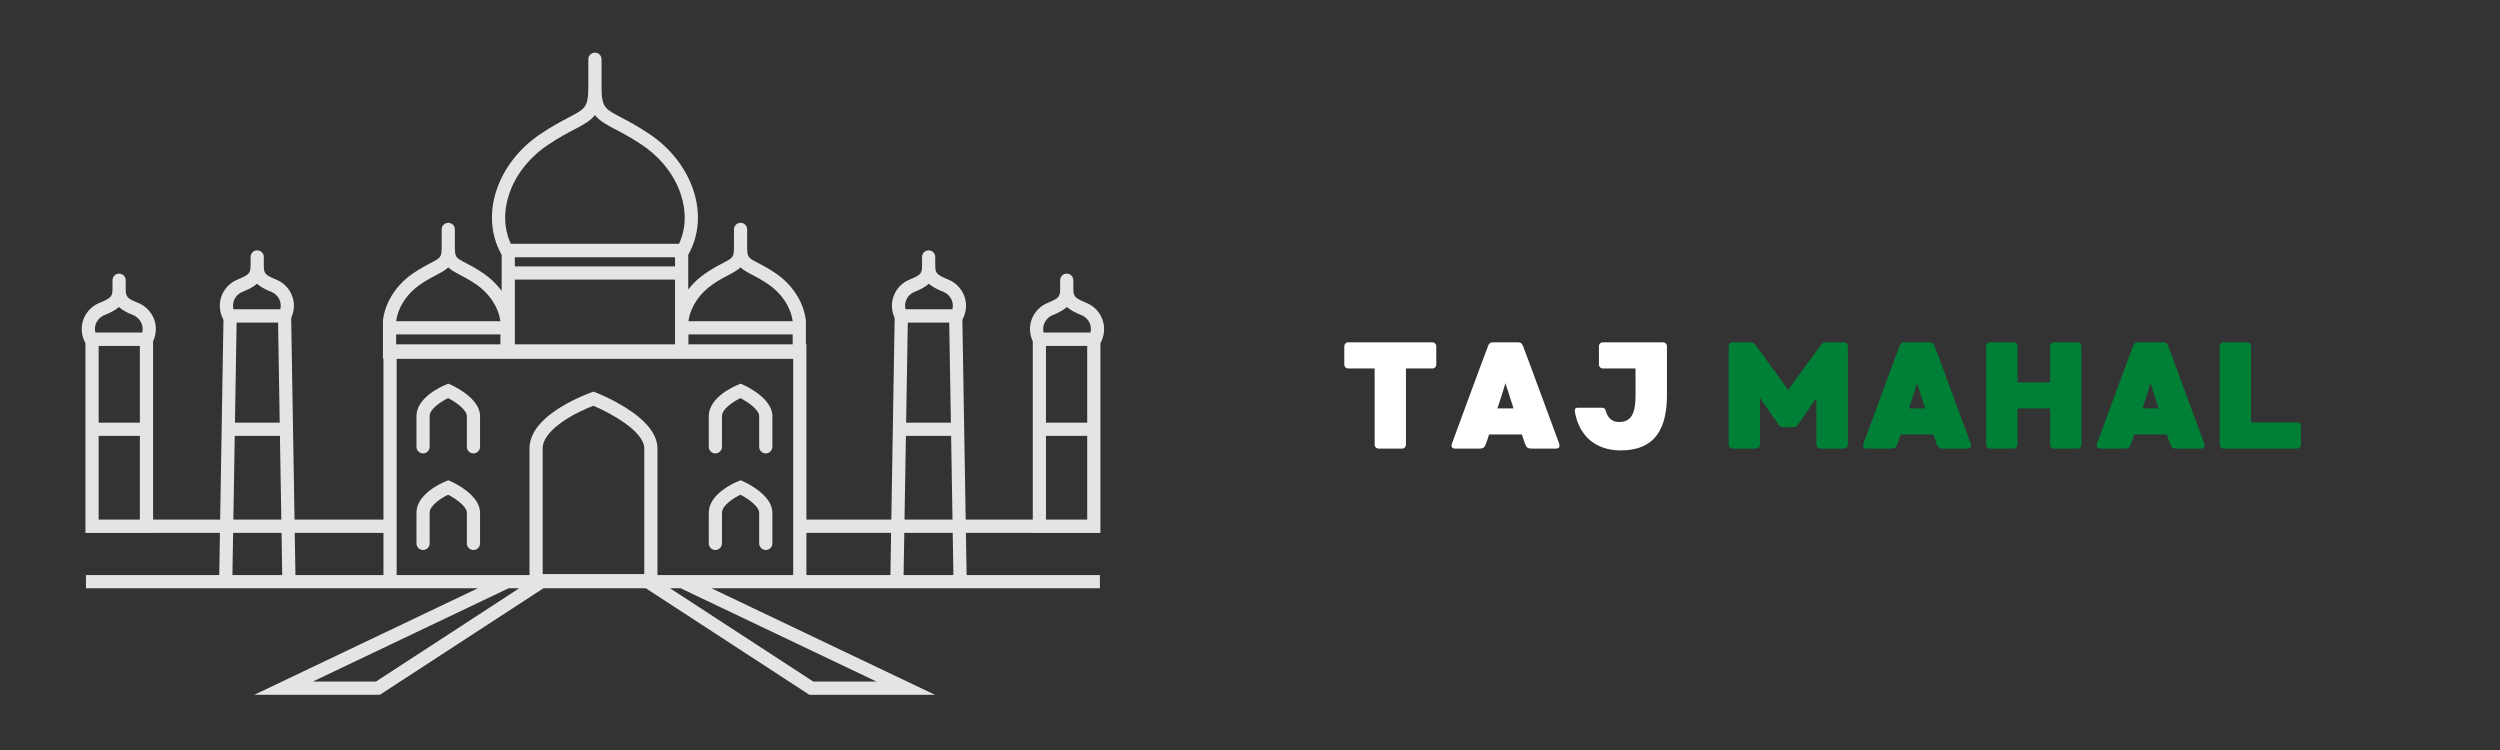 <svg xmlns="http://www.w3.org/2000/svg" xmlns:xlink="http://www.w3.org/1999/xlink" width="500" zoomAndPan="magnify" viewBox="0 0 375 112.5" height="150" preserveAspectRatio="xMidYMid meet" version="1.0"><rect x="0" y="0" width="375" height="112.5" fill="#333333" stroke="none"/><defs><g/><clipPath id="id1"><path d="M 12.031 7.895 L 165.848 7.895 L 165.848 104.215 L 12.031 104.215 Z M 12.031 7.895 " clip-rule="nonzero"/></clipPath></defs><path fill="#e4e4e4" d="M 67.645 57.723 L 67.258 57.551 L 66.871 57.707 C 66.422 57.887 62.469 59.555 62.469 62.414 L 62.469 67.02 C 62.469 67.566 62.914 68.012 63.461 68.012 C 64.008 68.012 64.449 67.566 64.449 67.02 L 64.449 62.414 C 64.449 61.348 66.125 60.246 67.223 59.719 C 68.473 60.359 70.027 61.52 70.027 62.414 L 70.027 67.02 C 70.027 67.566 70.469 68.012 71.016 68.012 C 71.562 68.012 72.008 67.566 72.008 67.02 L 72.008 62.414 C 72.008 59.754 68.09 57.922 67.645 57.723 " fill-opacity="1" fill-rule="nonzero"/><path fill="#e4e4e4" d="M 67.645 72.211 L 67.258 72.039 L 66.871 72.195 C 66.422 72.375 62.469 74.047 62.469 76.902 L 62.469 81.508 C 62.469 82.055 62.914 82.5 63.461 82.5 C 64.008 82.5 64.449 82.055 64.449 81.508 L 64.449 76.902 C 64.449 75.84 66.125 74.734 67.223 74.207 C 68.473 74.848 70.027 76.008 70.027 76.902 L 70.027 81.508 C 70.027 82.055 70.469 82.5 71.016 82.5 C 71.562 82.5 72.008 82.055 72.008 81.508 L 72.008 76.902 C 72.008 74.246 68.09 72.41 67.645 72.211 " fill-opacity="1" fill-rule="nonzero"/><path fill="#e4e4e4" d="M 107.305 68.012 C 107.855 68.012 108.297 67.566 108.297 67.02 L 108.297 62.414 C 108.297 61.348 109.973 60.246 111.07 59.719 C 112.316 60.359 113.875 61.52 113.875 62.414 L 113.875 67.02 C 113.875 67.566 114.316 68.012 114.863 68.012 C 115.41 68.012 115.855 67.566 115.855 67.02 L 115.855 62.414 C 115.855 59.754 111.938 57.922 111.488 57.723 L 111.105 57.551 L 110.719 57.707 C 110.266 57.887 106.316 59.555 106.316 62.414 L 106.316 67.02 C 106.316 67.566 106.762 68.012 107.305 68.012 " fill-opacity="1" fill-rule="nonzero"/><path fill="#e4e4e4" d="M 107.305 82.5 C 107.855 82.5 108.297 82.055 108.297 81.508 L 108.297 76.902 C 108.297 75.84 109.973 74.734 111.07 74.207 C 112.316 74.848 113.875 76.008 113.875 76.902 L 113.875 81.508 C 113.875 82.055 114.316 82.5 114.863 82.5 C 115.41 82.5 115.855 82.055 115.855 81.508 L 115.855 76.902 C 115.855 74.246 111.938 72.41 111.488 72.211 L 111.105 72.039 L 110.719 72.195 C 110.266 72.375 106.316 74.047 106.316 76.902 L 106.316 81.508 C 106.316 82.055 106.762 82.5 107.305 82.5 " fill-opacity="1" fill-rule="nonzero"/><g clip-path="url(#id1)"><path fill="#e4e4e4" d="M 156.895 65.383 L 163.082 65.383 L 163.082 77.945 L 156.895 77.945 Z M 156.621 48.57 C 156.84 47.996 157.305 47.516 157.867 47.285 C 158.855 46.879 159.551 46.504 160.035 46.051 C 160.543 46.516 161.266 46.883 162.25 47.285 C 162.812 47.516 163.277 47.996 163.496 48.57 C 163.613 48.883 163.703 49.336 163.574 49.879 L 156.539 49.879 C 156.41 49.336 156.504 48.883 156.621 48.57 Z M 163.082 63.398 L 156.895 63.398 L 156.895 51.887 L 163.082 51.887 Z M 143.012 86.258 L 135.539 86.258 L 135.645 79.93 L 142.906 79.93 Z M 120.961 79.93 L 133.664 79.93 L 133.562 86.258 L 120.961 86.258 Z M 131.473 102.234 L 121.996 102.234 L 100.504 88.238 L 102.176 88.238 L 102.16 88.27 Z M 56.391 102.234 L 46.918 102.234 L 76.227 88.27 L 76.211 88.238 L 77.887 88.238 Z M 44.316 86.258 L 44.211 79.93 L 57.52 79.93 L 57.52 86.258 Z M 34.969 79.93 L 42.23 79.93 L 42.336 86.258 L 34.863 86.258 Z M 35.211 65.383 L 41.988 65.383 L 42.199 77.945 L 35.004 77.945 Z M 35.094 45.074 C 35.312 44.5 35.777 44.02 36.34 43.793 C 37.324 43.387 38.047 43.02 38.555 42.559 C 39.035 43.008 39.734 43.387 40.723 43.793 C 41.285 44.02 41.75 44.5 41.969 45.074 C 42.09 45.391 42.18 45.844 42.047 46.387 L 35.016 46.387 C 34.887 45.844 34.977 45.391 35.094 45.074 Z M 35.492 48.395 L 41.711 48.395 L 41.957 63.398 L 35.242 63.398 Z M 63.086 42.633 C 64.094 41.953 64.902 41.531 65.551 41.191 C 66.254 40.824 66.816 40.512 67.238 40.109 C 67.66 40.512 68.223 40.824 68.93 41.191 C 69.578 41.531 70.383 41.953 71.391 42.633 C 73.406 44 74.773 46.066 75.055 48.18 L 59.426 48.18 C 59.707 46.066 61.07 44 63.086 42.633 Z M 76.379 29.086 C 77.348 26.227 79.383 23.633 82.117 21.785 C 83.789 20.652 85.121 19.953 86.195 19.395 C 87.594 18.66 88.59 18.102 89.242 17.258 C 89.891 18.102 90.887 18.66 92.285 19.395 C 93.359 19.953 94.695 20.652 96.367 21.785 C 99.098 23.633 101.137 26.227 102.102 29.086 C 102.988 31.703 102.898 34.336 101.855 36.566 L 76.625 36.566 C 75.586 34.336 75.492 31.703 76.379 29.086 Z M 106.934 42.633 C 107.941 41.953 108.746 41.531 109.395 41.191 C 110.098 40.824 110.66 40.512 111.086 40.109 C 111.508 40.512 112.07 40.824 112.773 41.191 C 113.422 41.531 114.23 41.953 115.238 42.633 C 117.254 44 118.617 46.066 118.898 48.18 L 103.27 48.18 C 103.551 46.066 104.918 44 106.934 42.633 Z M 103.266 51.645 L 103.266 50.164 L 118.902 50.164 L 118.902 51.645 Z M 101.254 41.945 L 101.254 51.645 L 77.227 51.645 L 77.227 41.945 Z M 101.254 39.961 L 77.227 39.961 L 77.227 38.594 L 101.254 38.594 Z M 59.418 50.164 L 75.059 50.164 L 75.059 51.645 L 59.418 51.645 Z M 93.852 61.152 C 91.645 59.766 89.473 58.914 89.379 58.879 L 89.043 58.746 L 88.695 58.863 C 88.605 58.898 86.418 59.664 84.203 61.016 C 81.031 62.949 79.426 65.059 79.426 67.285 L 79.426 86.258 L 59.5 86.258 L 59.5 53.828 L 118.98 53.828 L 118.98 86.258 L 98.621 86.258 L 98.621 67.285 C 98.621 65.207 97.016 63.145 93.852 61.152 Z M 81.402 86.105 L 81.402 67.285 C 81.402 64.344 86.598 61.77 89.004 60.863 C 91.312 61.828 96.641 64.613 96.641 67.285 L 96.641 86.105 Z M 135.887 65.383 L 142.668 65.383 L 142.875 77.945 L 135.676 77.945 Z M 135.906 45.074 C 136.125 44.5 136.59 44.02 137.152 43.793 C 138.141 43.387 138.84 43.008 139.324 42.559 C 139.832 43.02 140.551 43.387 141.539 43.793 C 142.098 44.02 142.562 44.5 142.781 45.074 C 142.902 45.391 142.992 45.844 142.863 46.387 L 135.828 46.387 C 135.699 45.844 135.789 45.391 135.906 45.074 Z M 136.168 48.395 L 142.383 48.395 L 142.633 63.398 L 135.918 63.398 Z M 14.379 48.57 C 14.602 47.996 15.066 47.516 15.625 47.285 C 16.609 46.883 17.332 46.516 17.84 46.051 C 18.324 46.504 19.02 46.879 20.012 47.285 C 20.57 47.516 21.035 47.996 21.254 48.57 C 21.375 48.883 21.465 49.336 21.336 49.879 L 14.301 49.879 C 14.172 49.336 14.262 48.883 14.379 48.57 Z M 14.797 77.945 L 14.797 65.383 L 20.98 65.383 L 20.98 77.945 Z M 20.98 63.398 L 14.797 63.398 L 14.797 51.887 L 20.98 51.887 Z M 165.344 47.863 C 164.93 46.77 164.074 45.887 163 45.449 C 161.059 44.656 161.004 44.422 161.004 43.148 L 161 43.148 L 161 42.035 C 161 41.488 160.559 41.043 160.012 41.043 C 159.465 41.043 159.023 41.488 159.023 42.035 L 159.023 43.41 C 159.004 44.527 158.824 44.75 157.117 45.449 C 156.043 45.887 155.188 46.77 154.77 47.863 C 154.363 48.938 154.418 50.117 154.918 51.203 L 154.918 77.945 L 144.855 77.945 L 144.355 47.98 L 144.438 47.816 C 144.984 46.699 145.055 45.477 144.633 44.371 C 144.215 43.273 143.359 42.395 142.285 41.953 C 140.344 41.16 140.289 40.926 140.289 39.652 L 140.285 39.652 L 140.285 38.543 C 140.285 37.992 139.844 37.551 139.297 37.551 C 138.75 37.551 138.309 37.992 138.309 38.543 L 138.309 39.918 C 138.289 41.035 138.113 41.258 136.406 41.953 C 135.332 42.395 134.477 43.273 134.059 44.371 C 133.652 45.438 133.703 46.617 134.199 47.699 L 133.699 77.945 L 120.961 77.945 L 120.961 51.645 L 120.883 51.645 L 120.883 48.18 L 120.879 48.18 C 120.883 48.125 120.883 48.074 120.875 48.02 C 120.551 45.316 118.855 42.688 116.344 40.992 C 115.246 40.246 114.383 39.797 113.691 39.434 C 112.195 38.652 112.074 38.586 112.074 37.012 L 112.074 34.414 C 112.074 33.863 111.633 33.418 111.086 33.418 C 110.539 33.418 110.094 33.863 110.094 34.414 L 110.094 37.012 C 110.094 38.586 109.973 38.652 108.48 39.434 C 107.785 39.797 106.926 40.246 105.824 40.992 C 104.816 41.672 103.941 42.504 103.234 43.43 L 103.234 38.215 L 103.332 38.035 C 104.883 35.207 105.113 31.805 103.977 28.449 C 102.871 25.18 100.562 22.23 97.473 20.141 C 95.707 18.945 94.32 18.219 93.203 17.633 C 92.02 17.016 91.234 16.605 90.816 16.047 C 90.398 15.496 90.23 14.652 90.23 13.133 L 90.23 8.887 C 90.23 8.34 89.789 7.895 89.242 7.895 C 88.695 7.895 88.25 8.34 88.25 8.887 L 88.25 13.133 C 88.25 14.652 88.082 15.496 87.664 16.047 C 87.246 16.605 86.461 17.016 85.277 17.633 C 84.164 18.219 82.773 18.945 81.008 20.141 C 77.918 22.23 75.609 25.18 74.504 28.449 C 73.371 31.805 73.598 35.207 75.148 38.035 L 75.25 38.215 L 75.25 43.641 C 74.512 42.629 73.582 41.723 72.496 40.992 C 71.398 40.246 70.539 39.797 69.844 39.434 C 68.352 38.652 68.23 38.586 68.23 37.012 L 68.23 34.414 C 68.23 33.863 67.785 33.418 67.238 33.418 C 66.691 33.418 66.25 33.863 66.25 34.414 L 66.25 37.031 C 66.25 38.586 66.121 38.652 64.633 39.434 C 63.941 39.797 63.078 40.246 61.98 40.992 C 59.469 42.688 57.773 45.316 57.449 48.02 C 57.441 48.074 57.441 48.125 57.441 48.18 L 57.441 53.789 L 57.52 53.789 L 57.52 77.945 L 44.18 77.945 L 43.676 47.699 C 44.172 46.617 44.223 45.438 43.816 44.371 C 43.402 43.273 42.547 42.395 41.473 41.953 C 39.766 41.254 39.586 41.035 39.57 39.914 L 39.57 38.543 C 39.57 37.992 39.125 37.551 38.578 37.551 C 38.031 37.551 37.59 37.992 37.59 38.543 L 37.59 39.652 L 37.586 39.652 C 37.586 40.926 37.531 41.16 35.594 41.953 C 34.516 42.395 33.66 43.273 33.242 44.371 C 32.824 45.477 32.895 46.699 33.438 47.816 L 33.52 47.98 L 33.023 77.945 L 22.961 77.945 L 22.961 51.203 C 23.457 50.117 23.512 48.938 23.105 47.863 C 22.688 46.77 21.832 45.887 20.758 45.449 C 19.051 44.75 18.871 44.527 18.855 43.414 L 18.855 42.035 C 18.855 41.488 18.414 41.043 17.863 41.043 C 17.32 41.043 16.875 41.488 16.875 42.035 L 16.875 43.148 C 16.875 44.422 16.82 44.656 14.879 45.449 C 13.805 45.887 12.949 46.77 12.531 47.863 C 12.109 48.969 12.18 50.195 12.727 51.309 L 12.816 51.492 L 12.816 79.941 L 22.961 79.941 L 22.961 79.93 L 32.988 79.93 L 32.887 86.258 L 12.891 86.258 L 12.891 88.238 L 71.68 88.238 L 38.145 104.219 L 56.98 104.219 L 81.52 88.238 L 96.871 88.238 L 121.406 104.219 L 140.242 104.219 L 106.707 88.238 L 164.984 88.238 L 164.984 86.258 L 144.992 86.258 L 144.887 79.93 L 154.918 79.93 L 154.918 79.941 L 165.062 79.941 L 165.062 51.492 L 165.152 51.309 C 165.695 50.195 165.766 48.969 165.344 47.863 " fill-opacity="1" fill-rule="nonzero"/></g><g fill="#ffffff" fill-opacity="1"><g transform="translate(200.508, 67.286)"><g><path d="M 14.367 -15.938 L 1.707 -15.938 C 1.391 -15.938 1.137 -15.664 1.137 -15.367 L 1.137 -12.59 C 1.137 -12.27 1.391 -12.02 1.707 -12.02 L 5.691 -12.02 L 5.691 -0.57 C 5.691 -0.25 5.941 0 6.262 0 L 9.812 0 C 10.133 0 10.383 -0.25 10.383 -0.57 L 10.383 -12.02 L 14.367 -12.02 C 14.684 -12.02 14.934 -12.27 14.934 -12.59 L 14.934 -15.367 C 14.934 -15.664 14.684 -15.938 14.367 -15.938 Z M 14.367 -15.938 "/></g></g></g><g fill="#ffffff" fill-opacity="1"><g transform="translate(216.578, 67.286)"><g><path d="M 17.281 -0.797 C 17.074 -1.297 12.066 -14.98 11.883 -15.367 C 11.703 -15.754 11.566 -15.938 11.156 -15.938 L 7.332 -15.938 C 6.922 -15.938 6.785 -15.754 6.625 -15.367 C 6.441 -14.98 1.434 -1.344 1.23 -0.797 C 1.023 -0.297 1.254 0 1.641 0 L 5.328 0 C 6.012 0 6.125 -0.227 6.352 -0.82 C 6.398 -0.934 6.559 -1.391 6.785 -2.117 L 11.703 -2.117 C 11.93 -1.391 12.09 -0.934 12.133 -0.82 C 12.387 -0.227 12.477 0 13.16 0 L 16.871 0 C 17.258 0 17.461 -0.297 17.281 -0.797 Z M 8.035 -6.031 C 8.445 -7.262 8.855 -8.559 9.242 -9.812 C 9.652 -8.559 10.062 -7.262 10.449 -6.031 Z M 8.035 -6.031 "/></g></g></g><g fill="#ffffff" fill-opacity="1"><g transform="translate(235.061, 67.286)"><g><path d="M 14.41 -15.938 L 5.352 -15.938 C 5.031 -15.938 4.781 -15.688 4.781 -15.367 L 4.781 -12.59 C 4.781 -12.27 5.031 -12.02 5.352 -12.02 L 10.27 -12.02 L 10.27 -7.969 C 10.27 -5.762 9.879 -3.984 7.855 -3.984 C 6.945 -3.984 6.168 -4.348 5.781 -5.715 C 5.715 -5.965 5.578 -6.125 5.281 -6.125 L 1.57 -6.125 C 1.23 -6.125 1.117 -5.895 1.16 -5.578 C 1.777 -1.891 4.281 0.273 8.035 0.273 C 13.5 0.273 14.98 -3.371 14.98 -8.059 L 14.98 -15.367 C 14.98 -15.688 14.73 -15.938 14.41 -15.938 Z M 14.41 -15.938 "/></g></g></g><g fill="#c9e265" fill-opacity="1"><g transform="translate(251.166, 67.286)"><g/></g></g><g fill="#008037" fill-opacity="1"><g transform="translate(258.166, 67.286)"><g><path d="M 18.441 -15.938 L 15.754 -15.938 C 15.367 -15.938 15.184 -15.801 14.91 -15.457 C 14.66 -15.117 10.062 -8.812 10.062 -8.812 C 10.062 -8.812 5.488 -15.117 5.234 -15.457 C 4.965 -15.801 4.781 -15.938 4.395 -15.938 L 1.707 -15.938 C 1.391 -15.938 1.137 -15.664 1.137 -15.367 L 1.137 -0.57 C 1.137 -0.25 1.391 0 1.707 0 L 5.258 0 C 5.578 0 5.828 -0.25 5.828 -0.57 L 5.828 -7.605 C 5.828 -7.605 8.082 -4.348 8.469 -3.801 C 8.902 -3.141 9.152 -3.211 9.336 -3.211 L 10.812 -3.211 C 10.996 -3.211 11.246 -3.141 11.68 -3.801 C 12.043 -4.348 14.297 -7.605 14.297 -7.605 L 14.297 -0.57 C 14.297 -0.25 14.57 0 14.867 0 L 18.441 0 C 18.738 0 19.012 -0.25 19.012 -0.57 L 19.012 -15.367 C 19.012 -15.664 18.738 -15.938 18.441 -15.938 Z M 18.441 -15.938 "/></g></g></g><g fill="#008037" fill-opacity="1"><g transform="translate(278.31, 67.286)"><g><path d="M 17.281 -0.797 C 17.074 -1.297 12.066 -14.98 11.883 -15.367 C 11.703 -15.754 11.566 -15.938 11.156 -15.938 L 7.332 -15.938 C 6.922 -15.938 6.785 -15.754 6.625 -15.367 C 6.441 -14.98 1.434 -1.344 1.23 -0.797 C 1.023 -0.297 1.254 0 1.641 0 L 5.328 0 C 6.012 0 6.125 -0.227 6.352 -0.82 C 6.398 -0.934 6.559 -1.391 6.785 -2.117 L 11.703 -2.117 C 11.93 -1.391 12.09 -0.934 12.133 -0.82 C 12.387 -0.227 12.477 0 13.16 0 L 16.871 0 C 17.258 0 17.461 -0.297 17.281 -0.797 Z M 8.035 -6.031 C 8.445 -7.262 8.855 -8.559 9.242 -9.812 C 9.652 -8.559 10.062 -7.262 10.449 -6.031 Z M 8.035 -6.031 "/></g></g></g><g fill="#008037" fill-opacity="1"><g transform="translate(296.793, 67.286)"><g><path d="M 14.844 -15.938 L 11.293 -15.938 C 10.973 -15.938 10.723 -15.688 10.723 -15.367 L 10.723 -9.926 L 5.828 -9.926 L 5.828 -15.367 C 5.828 -15.664 5.578 -15.938 5.258 -15.938 L 1.707 -15.938 C 1.391 -15.938 1.137 -15.688 1.137 -15.367 L 1.137 -0.57 C 1.137 -0.25 1.391 0 1.707 0 L 5.258 0 C 5.578 0 5.828 -0.25 5.828 -0.57 L 5.828 -6.012 L 10.723 -6.012 L 10.723 -0.57 C 10.723 -0.25 10.973 0 11.293 0 L 14.844 0 C 15.164 0 15.414 -0.25 15.414 -0.57 L 15.414 -15.367 C 15.414 -15.664 15.164 -15.938 14.844 -15.938 Z M 14.844 -15.938 "/></g></g></g><g fill="#008037" fill-opacity="1"><g transform="translate(313.341, 67.286)"><g><path d="M 17.281 -0.797 C 17.074 -1.297 12.066 -14.98 11.883 -15.367 C 11.703 -15.754 11.566 -15.938 11.156 -15.938 L 7.332 -15.938 C 6.922 -15.938 6.785 -15.754 6.625 -15.367 C 6.441 -14.98 1.434 -1.344 1.23 -0.797 C 1.023 -0.297 1.254 0 1.641 0 L 5.328 0 C 6.012 0 6.125 -0.227 6.352 -0.82 C 6.398 -0.934 6.559 -1.391 6.785 -2.117 L 11.703 -2.117 C 11.93 -1.391 12.09 -0.934 12.133 -0.82 C 12.387 -0.227 12.477 0 13.16 0 L 16.871 0 C 17.258 0 17.461 -0.297 17.281 -0.797 Z M 8.035 -6.031 C 8.445 -7.262 8.855 -8.559 9.242 -9.812 C 9.652 -8.559 10.062 -7.262 10.449 -6.031 Z M 8.035 -6.031 "/></g></g></g><g fill="#008037" fill-opacity="1"><g transform="translate(331.824, 67.286)"><g><path d="M 12.75 -3.914 L 5.828 -3.914 L 5.828 -15.367 C 5.828 -15.688 5.578 -15.938 5.281 -15.938 L 1.707 -15.938 C 1.391 -15.938 1.137 -15.688 1.137 -15.367 L 1.137 -0.57 C 1.137 -0.25 1.391 0 1.707 0 L 12.75 0 C 13.066 0 13.316 -0.25 13.316 -0.57 L 13.316 -3.348 C 13.316 -3.664 13.066 -3.914 12.75 -3.914 Z M 12.75 -3.914 "/></g></g></g></svg>